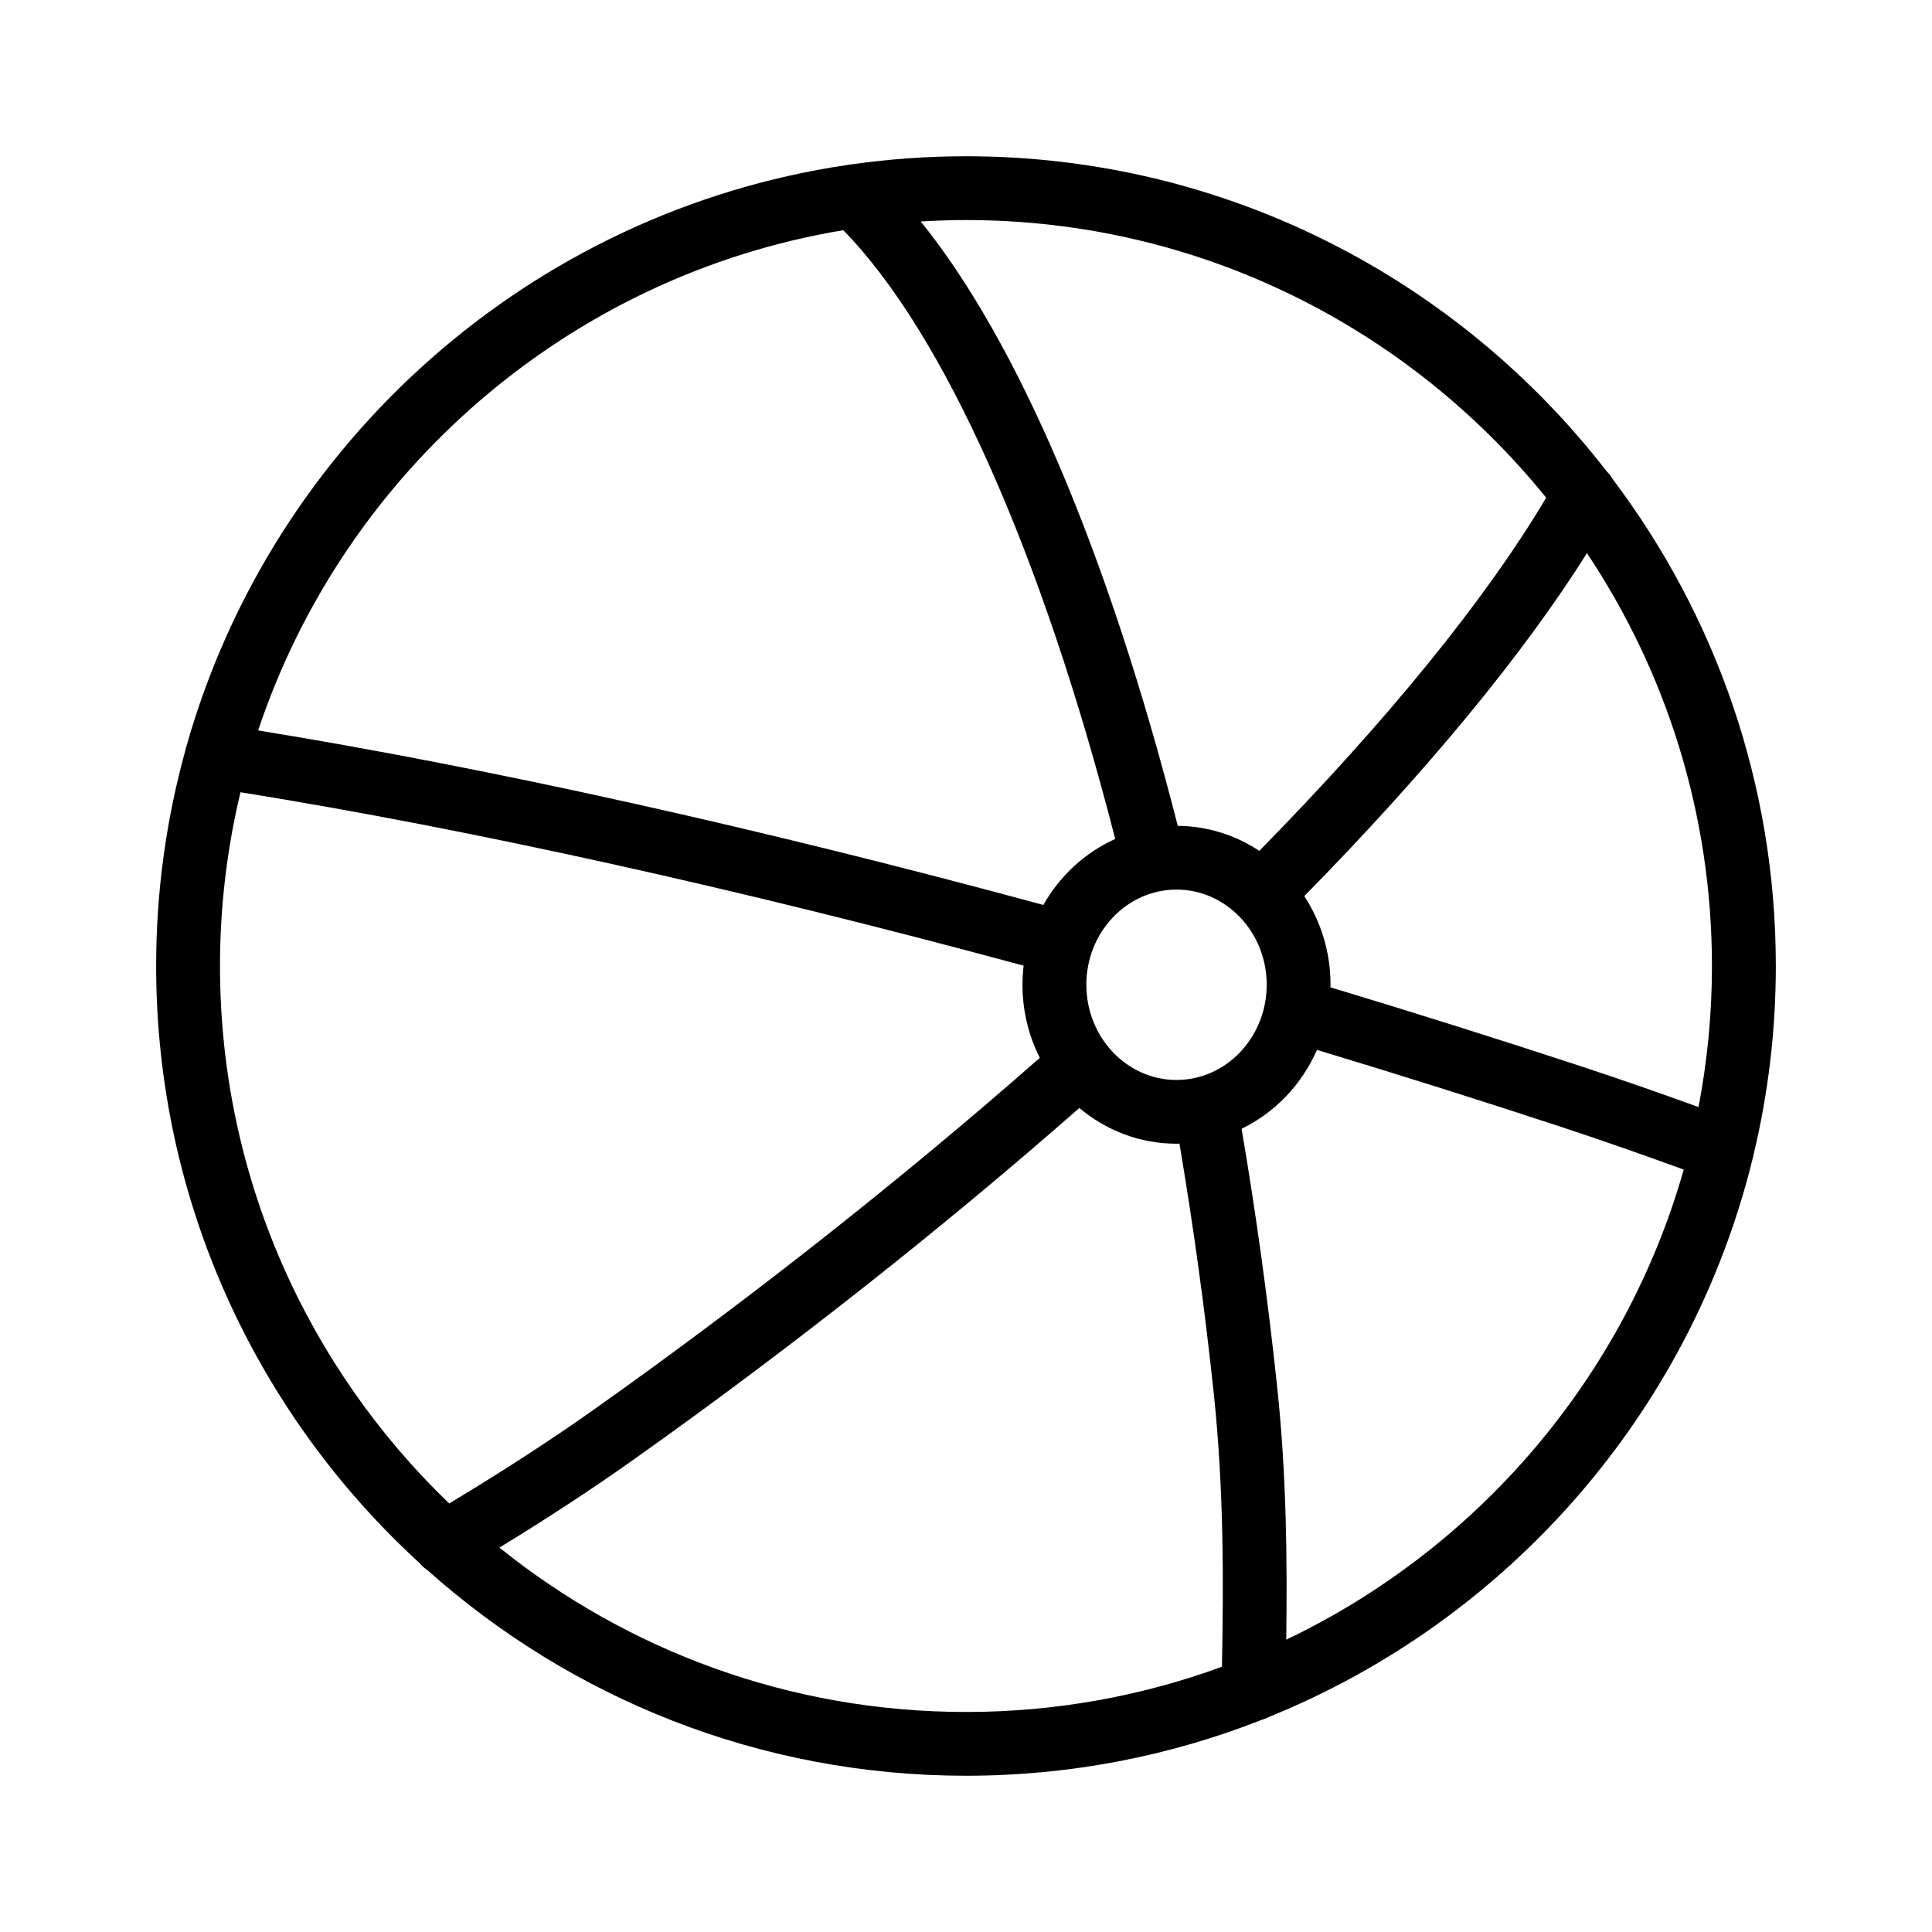 <?xml version="1.0" encoding="UTF-8"?>
<!-- Uploaded to: ICON Repo, www.svgrepo.com, Generator: ICON Repo Mixer Tools -->
<svg fill="#000000" width="800px" height="800px" version="1.1" viewBox="144 144 512 512" xmlns="http://www.w3.org/2000/svg">
 <path d="m608.41 451.26c0.145-0.441 0.258-0.883 0.324-1.328 3.836-16.027 5.879-32.746 5.879-49.934 0-48.383-16.102-93.066-43.215-129-0.406-0.742-0.93-1.43-1.559-2.031-39.285-50.789-100.8-83.559-169.83-83.559-10.297 0-20.426 0.746-30.34 2.156-0.367 0.027-0.73 0.078-1.09 0.152-83.977 12.375-152.29 73.555-175.07 153.71-0.156 0.422-0.27 0.867-0.359 1.32-5.055 18.234-7.769 37.434-7.769 57.254 0 62.625 26.977 119.07 69.91 158.33 0.559 0.691 1.211 1.262 1.926 1.73 37.965 33.895 88.008 54.531 142.79 54.531 27.676 0 54.145-5.266 78.457-14.848 0.621-0.176 1.215-0.414 1.77-0.719 63.262-25.586 111.62-80.48 128.18-147.76zm-123.54 127.27c0.281-21.25 0.051-43.57-2.356-66.477-2.398-22.887-5.59-46.031-9.477-68.918 8.836-4.273 15.953-11.719 19.969-20.906 21.562 6.519 43.121 13.297 64.5 20.34 11.031 3.637 21.918 7.449 32.699 11.383-15.625 55.012-54.527 100.32-105.34 124.58zm-52.977-173.56c0-13.91 10.711-25.219 23.898-25.219s23.898 11.309 23.898 25.219c0 13.91-10.711 25.23-23.898 25.23-13.191 0-23.898-11.32-23.898-25.23zm162.23 32.41c-10.336-3.754-20.773-7.391-31.336-10.867-21.953-7.219-44.062-14.18-66.199-20.859 0.004-0.227 0.016-0.453 0.016-0.684 0-8.691-2.566-16.773-6.957-23.488 32.473-33.055 58.078-64.125 74.914-90.887 20.91 31.352 33.121 68.98 33.121 109.41 0.004 12.777-1.23 25.27-3.559 37.375zm-40.371-161.48c-15.957 26.867-42.051 59-76.023 93.586-6.254-4.133-13.66-6.559-21.605-6.625-18.5-72.402-42.285-128.16-68.125-160.17 3.973-0.238 7.973-0.375 12.004-0.375 62.035 0 117.48 28.734 153.75 73.582zm-186.28-70.895c26.582 27.109 52.57 85.266 72.074 161.33-8.004 3.598-14.676 9.766-19.043 17.488-75.047-20.355-146.61-36.254-208.09-46.25 22.867-68.531 82.309-120.48 155.06-132.57zm-165.17 195c0-15.852 1.887-31.273 5.43-46.055 61.125 9.832 132.54 25.648 207.54 45.965-0.191 1.656-0.305 3.344-0.305 5.055 0 6.981 1.664 13.562 4.59 19.367-36.242 31.883-76.875 63.949-117.91 93.031-11.562 8.191-24.238 16.422-38.605 25.07-37.422-35.996-60.742-86.539-60.742-142.43zm74.047 154.13c12.848-7.859 24.418-15.43 35.078-22.984 41.25-29.227 82.102-61.449 118.61-93.527 7.031 5.918 15.996 9.473 25.75 9.473 0.266 0 0.523-0.016 0.785-0.02 3.734 22.172 6.82 44.582 9.141 66.73 2.59 24.688 2.559 48.961 2.117 71.898-21.164 7.754-44.008 11.988-67.828 11.988-46.758 0.004-89.766-16.324-123.65-43.559z"/>
</svg>